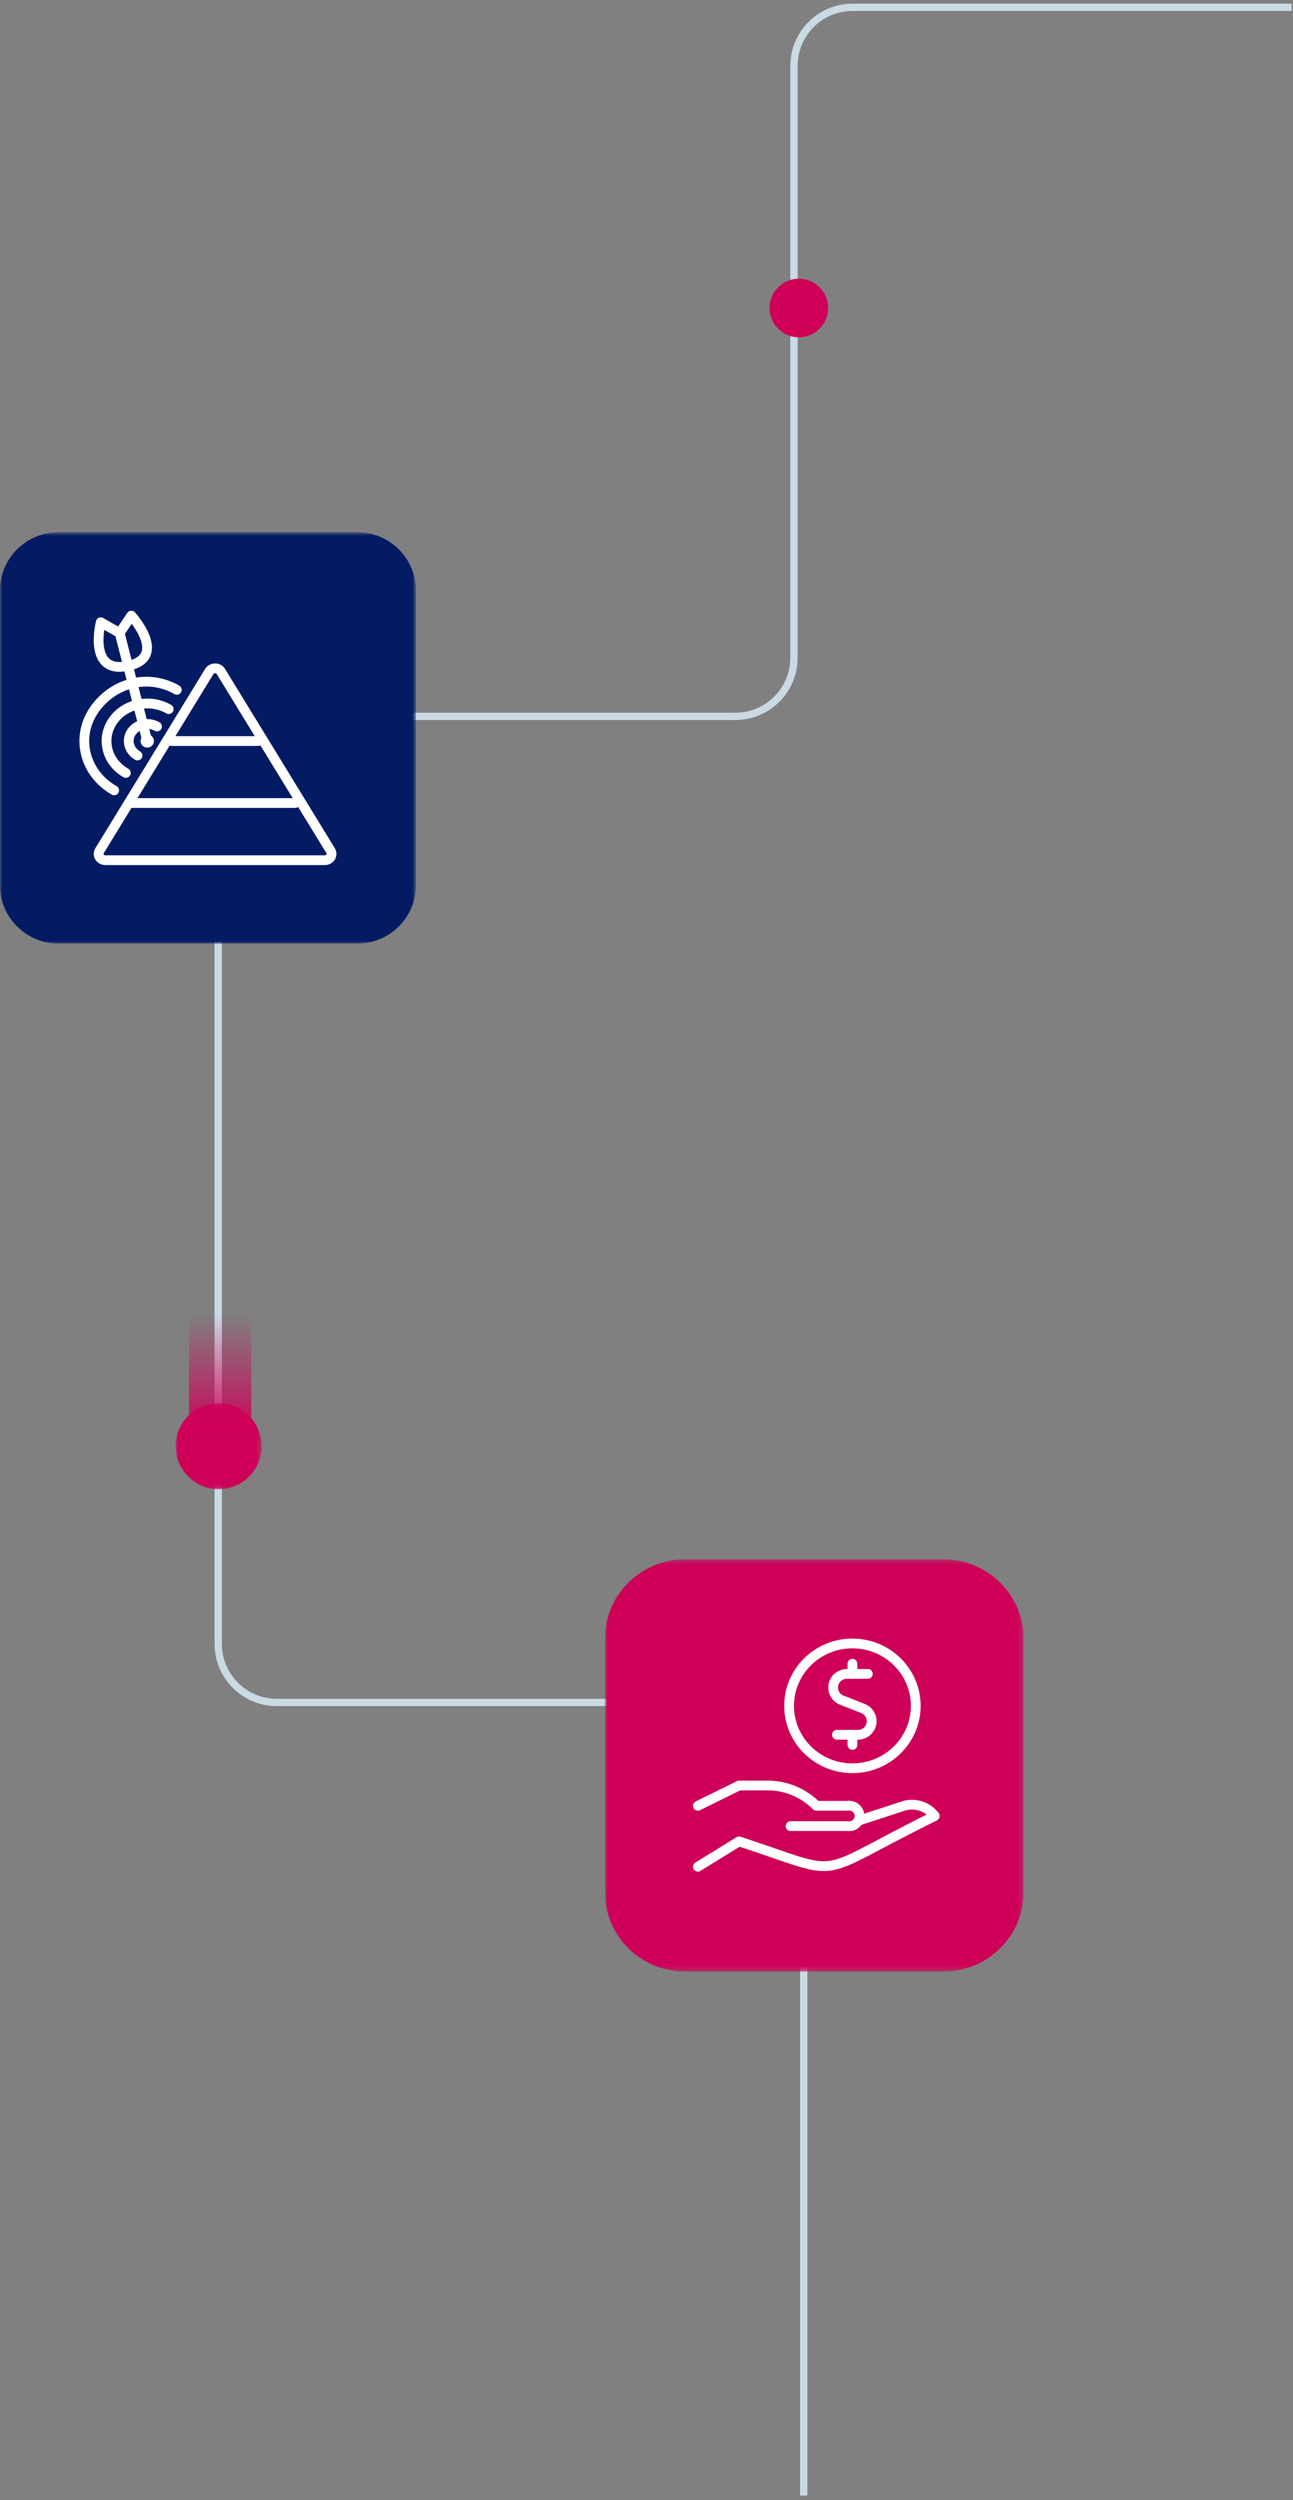 <?xml version="1.0" encoding="UTF-8"?> <svg xmlns="http://www.w3.org/2000/svg" xmlns:xlink="http://www.w3.org/1999/xlink" width="265px" height="512px" viewBox="0 0 265 512" version="1.1"><rect x="0" y="0" width="265" height="512" fill="#808080" stroke="none"/><title>Right-element</title><defs><polygon id="path-1" points="0 0.278 17.625 0.278 17.625 17.904 0 17.904"></polygon><linearGradient x1="50%" y1="0%" x2="50%" y2="100%" id="linearGradient-3"><stop stop-color="#CE0058" stop-opacity="0" offset="0%"></stop><stop stop-color="#CE0058" offset="100%"></stop></linearGradient><polygon id="path-4" points="0 0.761 85.231 0.761 85.231 85.011 0 85.011"></polygon><polygon id="path-6" points="0 0.242 85.756 0.242 85.756 84.656 0 84.656"></polygon></defs><g id="Page-1" stroke="none" stroke-width="1" fill="none" fill-rule="evenodd"><g id="Banner" transform="translate(-1175, -186)"><g id="Right-element" transform="translate(1175, 187)"><g id="Right-Lines" transform="translate(36, 0)"><g id="Group-9" transform="translate(0, 0.077)"><g id="Group-3" transform="translate(8, 0)" stroke="#C9DAE4" stroke-width="1.5"><path d="M220.724,0.423 L130.724,0.423 C124.097,0.423 118.724,5.796 118.724,12.423 L118.724,133.625 C118.724,140.253 113.351,145.625 106.724,145.625 L12.724,145.625 C6.097,145.625 0.724,150.998 0.724,157.625 L0.724,335.572 C0.724,342.2 6.097,347.572 12.724,347.572 L108.724,347.572 C115.351,347.572 120.724,352.945 120.724,359.572 L120.724,510" id="Stroke-1"></path></g><path d="M133.724,62 C133.724,65.313 131.037,68 127.724,68 C124.411,68 121.724,65.313 121.724,62 C121.724,58.687 124.411,56 127.724,56 C131.037,56 133.724,58.687 133.724,62" id="Fill-4" fill="#CE0058"></path><g id="Group-8" transform="translate(0, 286)"><mask id="mask-2" fill="white"><use xlink:href="#path-1"></use></mask><g id="Clip-7"></g><path d="M17.625,9.091 C17.625,13.958 13.681,17.904 8.812,17.904 C3.946,17.904 -0.001,13.958 -0.001,9.091 C-0.001,4.224 3.946,0.278 8.812,0.278 C13.681,0.278 17.625,4.224 17.625,9.091" id="Fill-6" fill="#CE0058" mask="url(#mask-2)"></path></g></g><polygon id="Fill-10" fill="url(#linearGradient-3)" points="2.738 293.536 15.485 293.536 15.485 268.077 2.738 268.077"></polygon></g><g id="ABM-Icon" transform="translate(0, 107)"><g id="Group-3" transform="translate(0, 0.228)"><mask id="mask-5" fill="white"><use xlink:href="#path-4"></use></mask><g id="Clip-2"></g><path d="M73.231,85.011 L12,85.011 C5.4,85.011 0,79.674 0,73.149 L0,12.623 C0,6.098 5.4,0.761 12,0.761 L73.231,0.761 C79.831,0.761 85.231,6.098 85.231,12.623 L85.231,73.149 C85.231,79.674 79.831,85.011 73.231,85.011" id="Fill-1" fill="#041B64" mask="url(#mask-5)"></path></g><path d="M28.186,46.729 C26.404,45.714 25.853,43.56 26.956,41.92 C28.058,40.279 30.397,39.771 32.179,40.787" id="Stroke-4" stroke="#FFFFFF" stroke-width="2" stroke-linecap="round" stroke-linejoin="round"></path><path d="M25.791,50.294 C21.87,48.06 20.658,43.323 23.084,39.713 C25.51,36.103 30.654,34.987 34.575,37.221" id="Stroke-6" stroke="#FFFFFF" stroke-width="2" stroke-linecap="round" stroke-linejoin="round"></path><path d="M23.394,53.86 C17.335,50.408 15.462,43.087 19.211,37.508 C22.96,31.928 30.182,29.821 36.241,33.273" id="Stroke-8" stroke="#FFFFFF" stroke-width="2" stroke-linecap="round" stroke-linejoin="round"></path><line x1="30.182" y1="43.757" x2="24.525" y2="21.636" id="Stroke-10" stroke="#FFFFFF" stroke-width="2" stroke-linecap="round" stroke-linejoin="round"></line><path d="M24.523,21.635 L20.651,19.428 C20.651,19.428 17.888,30.18 26.246,28.369 C34.603,26.556 26.919,18.069 26.919,18.069 L24.523,21.635 Z" id="Stroke-12" stroke="#FFFFFF" stroke-width="2" stroke-linecap="round" stroke-linejoin="round"></path><path d="M30.384,43.461 C30.206,43.359 29.972,43.411 29.862,43.575 C29.751,43.739 29.807,43.954 29.985,44.055 C30.163,44.157 30.397,44.107 30.507,43.943 C30.617,43.778 30.563,43.563 30.384,43.461" id="Stroke-14" stroke="#FFFFFF" stroke-width="2" stroke-linecap="round" stroke-linejoin="round"></path><path d="M44.083,68.159 L21.585,68.159 C20.531,68.159 19.872,67.084 20.399,66.224 L31.648,47.868 L42.896,29.511 C43.424,28.651 44.741,28.651 45.269,29.511 L56.518,47.868 L67.767,66.224 C68.293,67.084 67.635,68.159 66.58,68.159 L44.083,68.159 Z" id="Stroke-16" stroke="#FFFFFF" stroke-width="2" stroke-linecap="round" stroke-linejoin="round"></path><line x1="26.387" y1="56.452" x2="60.498" y2="56.452" id="Stroke-18" stroke="#FFFFFF" stroke-width="2" stroke-linecap="round" stroke-linejoin="round"></line><line x1="35.121" y1="43.757" x2="52.909" y2="43.757" id="Stroke-20" stroke="#FFFFFF" stroke-width="2" stroke-linecap="round" stroke-linejoin="round"></line></g><g id="Dollar-Icon" transform="translate(124, 318)"><g id="Group-3" transform="translate(0, 0.103)"><mask id="mask-7" fill="white"><use xlink:href="#path-6"></use></mask><g id="Clip-2"></g><path d="M69.375,84.656 L16.381,84.656 C7.371,84.656 -0,77.401 -0,68.531 L-0,16.367 C-0,7.498 7.371,0.242 16.381,0.242 L69.375,0.242 C78.384,0.242 85.756,7.498 85.756,16.367 L85.756,68.531 C85.756,77.401 78.384,84.656 69.375,84.656" id="Fill-1" fill="#CE0058" mask="url(#mask-7)"></path></g><path d="M51.898,53.881 L61.25,50.824 C63.592,50.14 66.123,50.969 67.581,52.902 C41.768,65.605 50.119,65.53 27.474,58.097 L19.031,63.291" id="Stroke-4" stroke="#FFFFFF" stroke-width="2" stroke-linecap="round" stroke-linejoin="round"></path><path d="M38.028,54.972 L49.638,54.972 C50.483,55.12 51.337,54.761 51.809,54.055 C52.28,53.35 52.28,52.436 51.809,51.732 C51.337,51.027 50.483,50.666 49.638,50.816 L43.306,50.816 C40.804,48.275 37.399,46.784 33.806,46.659 L27.475,46.659 L19.031,50.816" id="Stroke-6" stroke="#FFFFFF" stroke-width="2" stroke-linecap="round" stroke-linejoin="round"></path><path d="M50.702,43.123 C57.871,43.123 63.683,37.402 63.683,30.346 C63.683,23.288 57.871,17.568 50.702,17.568 C43.534,17.568 37.723,23.288 37.723,30.346 C37.723,37.402 43.534,43.123 50.702,43.123 Z" id="Stroke-8" stroke="#FFFFFF" stroke-width="2" stroke-linecap="round" stroke-linejoin="round"></path><line x1="50.702" y1="23.802" x2="50.702" y2="21.724" id="Stroke-10" stroke="#FFFFFF" stroke-width="2" stroke-linecap="round" stroke-linejoin="round"></line><path d="M53.861,23.802 L49.578,23.802 C48.221,23.803 47.056,24.75 46.798,26.062 C46.542,27.372 47.264,28.68 48.523,29.178 L52.879,30.894 C54.137,31.393 54.861,32.7 54.604,34.012 C54.345,35.322 53.18,36.269 51.825,36.269 L47.527,36.269" id="Stroke-12" stroke="#FFFFFF" stroke-width="2" stroke-linecap="round" stroke-linejoin="round"></path><line x1="50.702" y1="38.348" x2="50.702" y2="36.269" id="Stroke-14" stroke="#FFFFFF" stroke-width="2" stroke-linecap="round" stroke-linejoin="round"></line></g></g></g></g></svg> 
